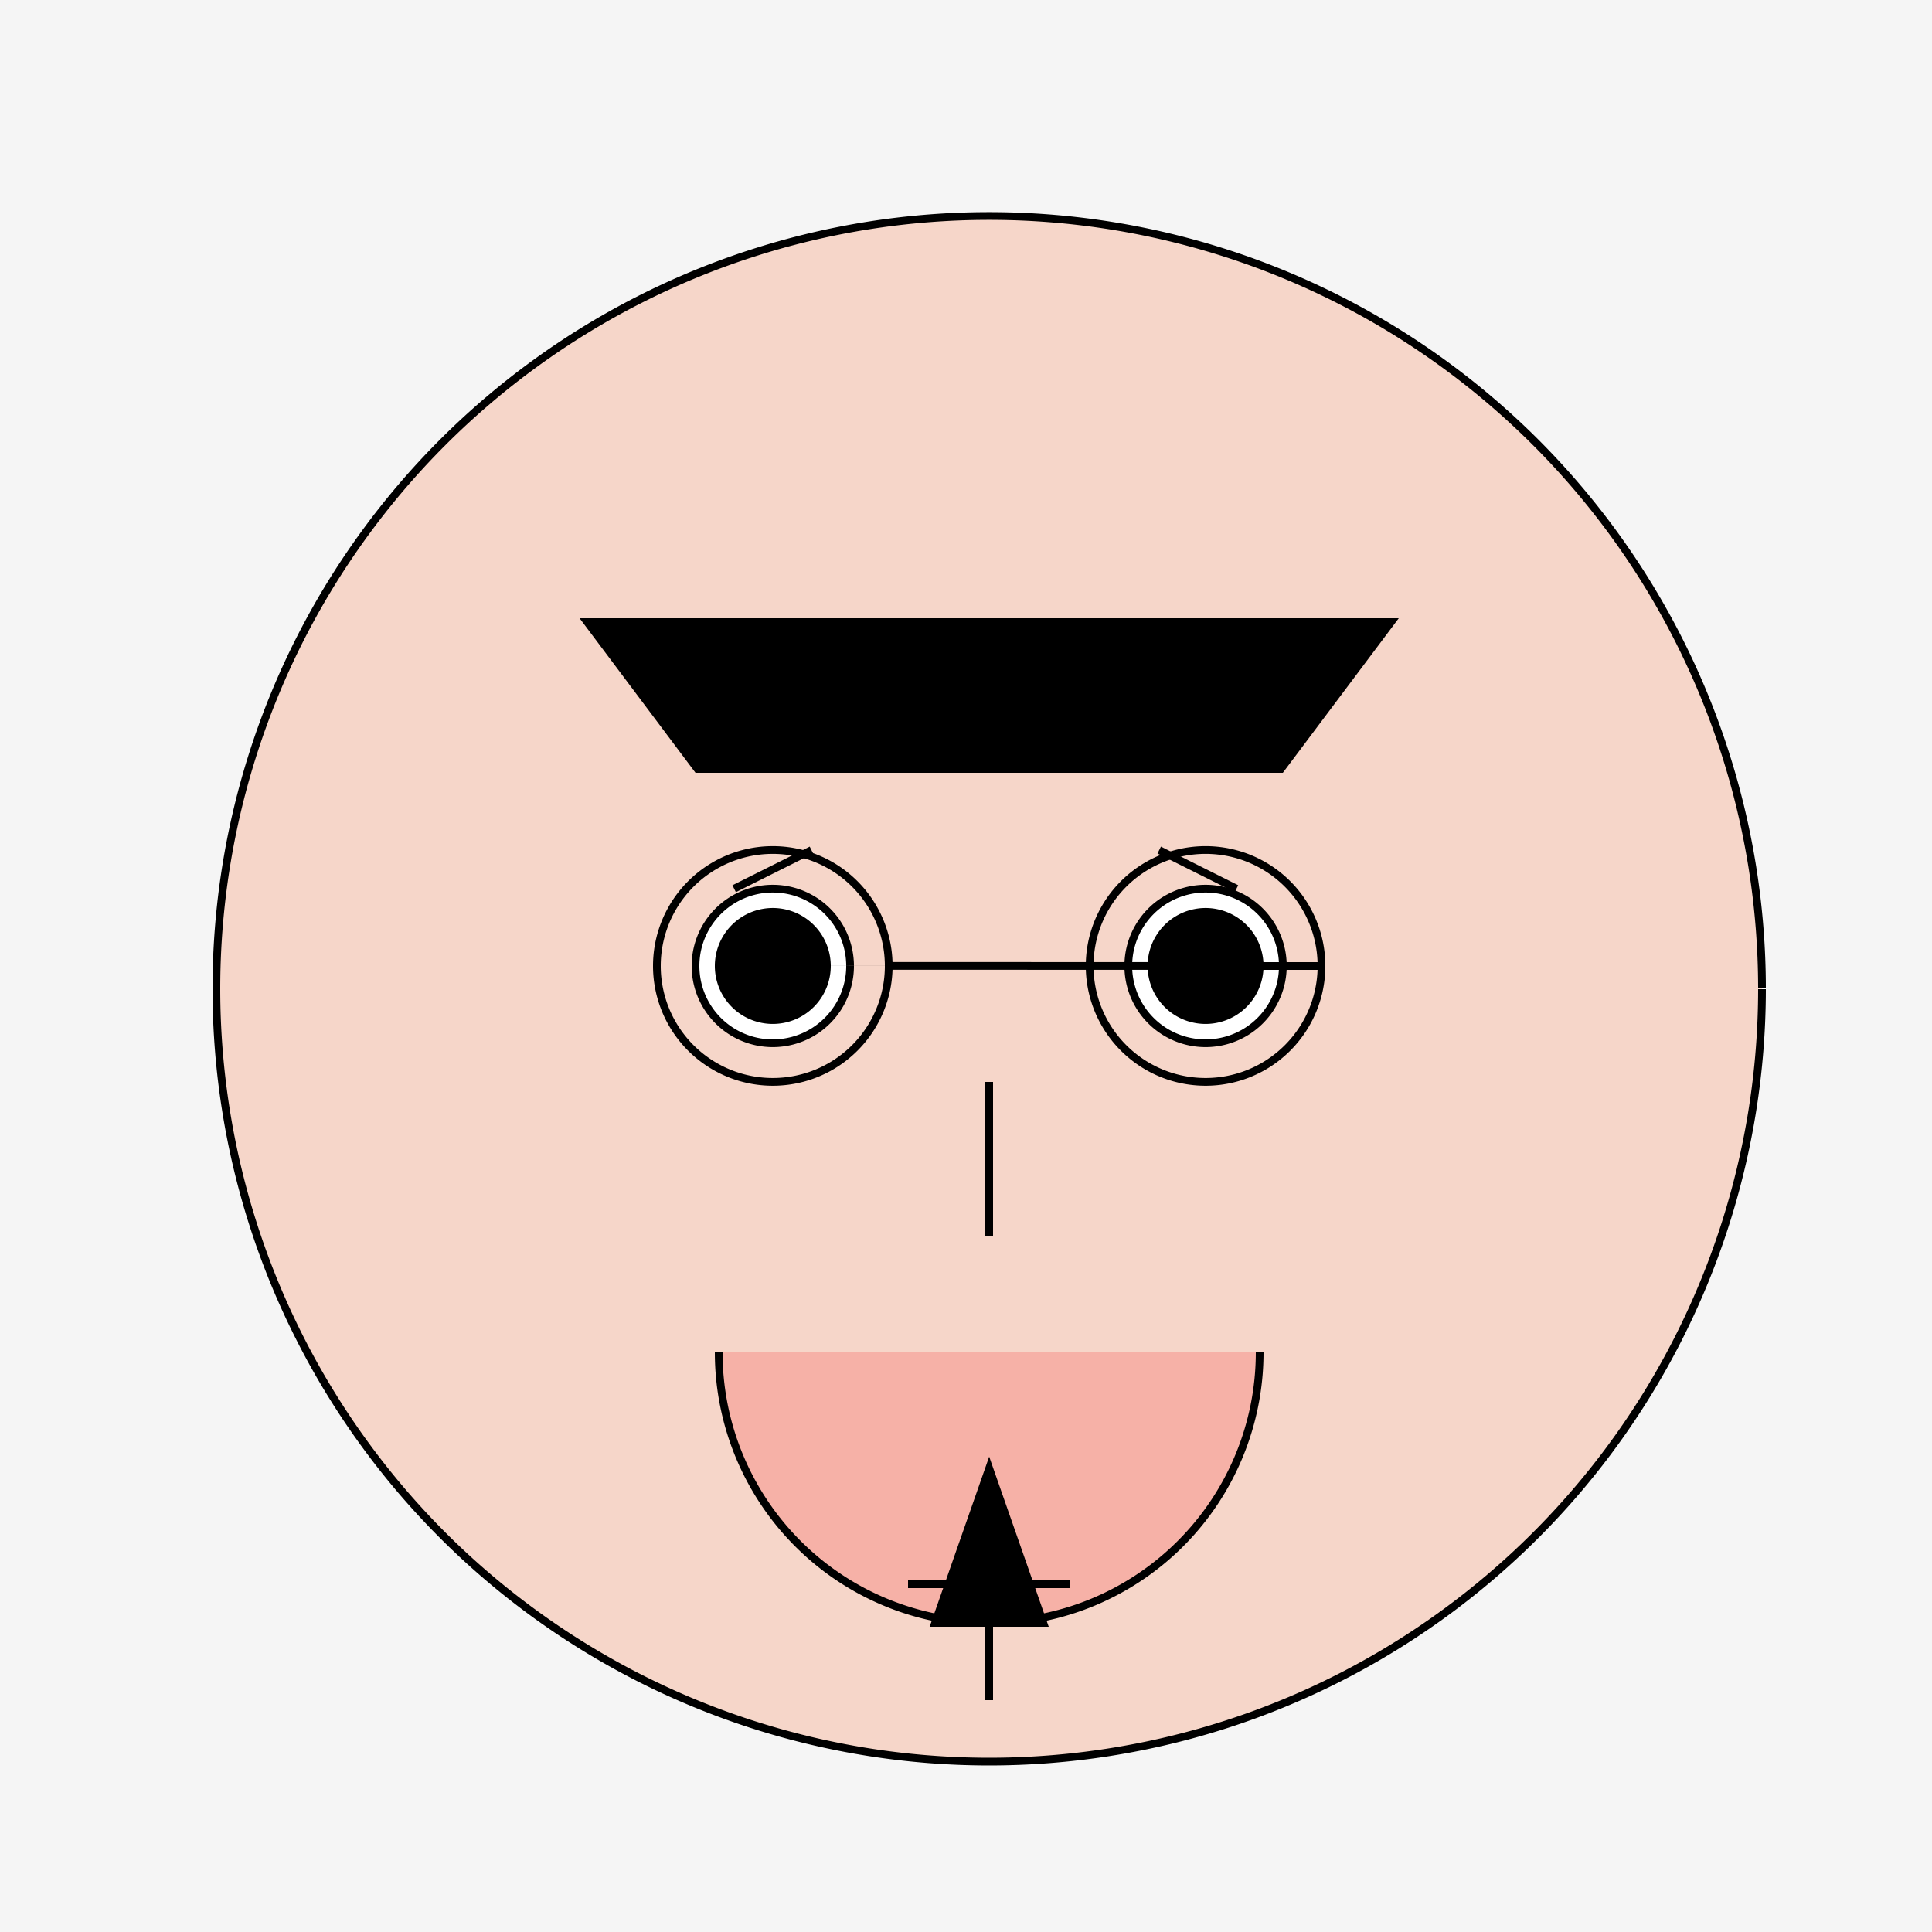<!--

Generated by DrawGPT.
Free, open source, AI generated images in SVG, PNG, and HTML Canvas format.
https://drawgpt.ai

Created: 2023-09-27T01:32:06.669Z
Link: https://drawgpt.ai/prompt/79168/

-->
<svg xmlns="http://www.w3.org/2000/svg" xmlns:xlink="http://www.w3.org/1999/xlink" width="500" height="500"><defs/><g><rect fill="#F5F5F5" stroke="none" x="0" y="0" width="512" height="512"/><path fill="#F6D6C9" stroke="#000000" paint-order="fill stroke markers" d=" M 456 256 A 200 200 0 1 1 456 255.8" stroke-miterlimit="10" stroke-width="2" stroke-dasharray=""/><path fill="#000000" stroke="none" paint-order="stroke fill markers" d=" M 150 160 L 180 200 L 332 200 L 362 160 Z"/><path fill="#FFFFFF" stroke="#000000" paint-order="fill stroke markers" d=" M 220 250 A 20 20 0 1 1 220 249.98" stroke-miterlimit="10" stroke-width="2" stroke-dasharray=""/><path fill="#FFFFFF" stroke="#000000" paint-order="fill stroke markers" d=" M 332 250 A 20 20 0 1 1 332 249.98" stroke-miterlimit="10" stroke-width="2" stroke-dasharray=""/><path fill="none" stroke="#000000" paint-order="fill stroke markers" d=" M 190 230 L 210 220" stroke-miterlimit="10" stroke-width="2" stroke-dasharray=""/><path fill="none" stroke="#000000" paint-order="fill stroke markers" d=" M 300 220 L 320 230" stroke-miterlimit="10" stroke-width="2" stroke-dasharray=""/><path fill="none" stroke="#000000" paint-order="fill stroke markers" d=" M 256 280 L 256 320" stroke-miterlimit="10" stroke-width="2" stroke-dasharray=""/><path fill="#F6B1A7" stroke="#000000" paint-order="fill stroke markers" d=" M 326 350 A 70 70 0 0 1 186 350" stroke-miterlimit="10" stroke-width="2" stroke-dasharray=""/><path fill="none" stroke="#000000" paint-order="fill stroke markers" d=" M 230 250 A 30 30 0 1 1 230 249.97 L 342 250 A 30 30 0 1 1 342 249.97" stroke-miterlimit="10" stroke-width="2" stroke-dasharray=""/><path fill="#000000" stroke="none" paint-order="stroke fill markers" d=" M 215 250 A 15 15 0 1 1 215 249.985 L 327 250 A 15 15 0 1 1 327 249.985"/><path fill="#000000" stroke="#000000" paint-order="fill stroke markers" d=" M 256 380 L 270 420 L 242 420 Z" stroke-miterlimit="10" stroke-width="2" stroke-dasharray=""/><path fill="none" stroke="#000000" paint-order="fill stroke markers" d=" M 256 380 L 256 440" stroke-miterlimit="10" stroke-width="2" stroke-dasharray=""/><path fill="none" stroke="#000000" paint-order="fill stroke markers" d=" M 235 410 L 277 410" stroke-miterlimit="10" stroke-width="2" stroke-dasharray=""/></g></svg>